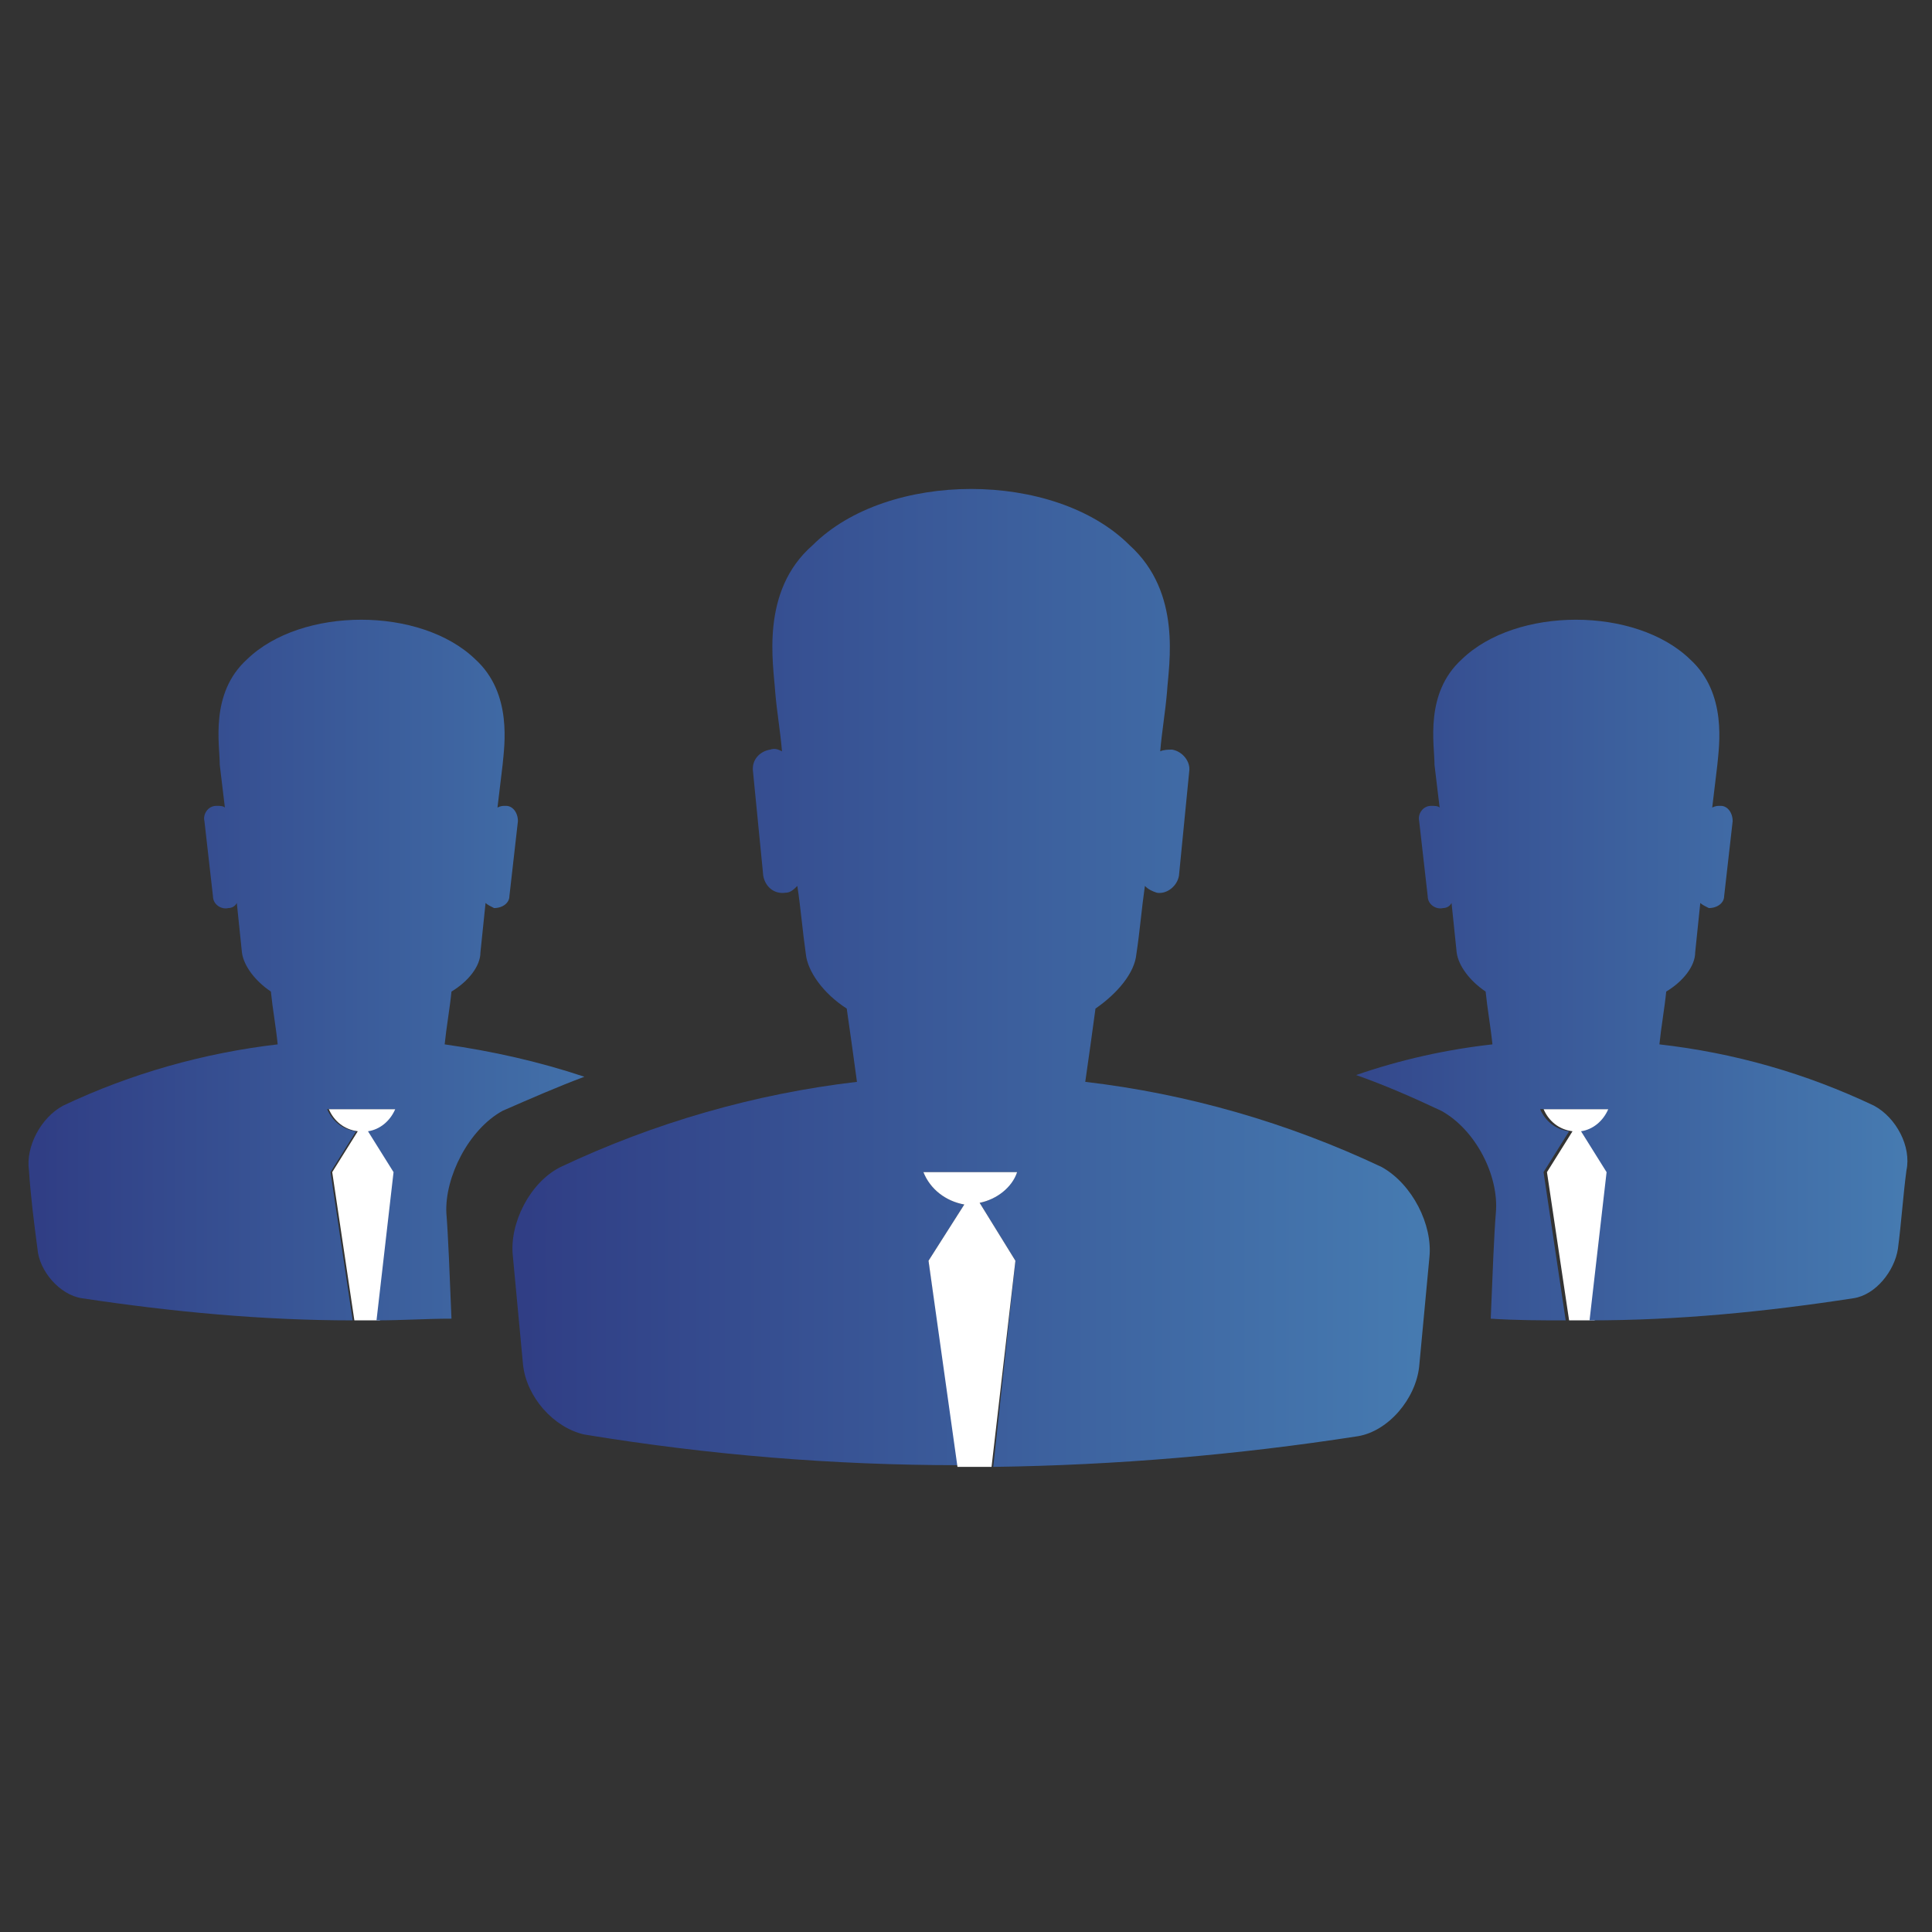<?xml version="1.0" encoding="utf-8"?>
<!-- Generator: Adobe Illustrator 23.0.1, SVG Export Plug-In . SVG Version: 6.00 Build 0)  -->
<svg version="1.1" id="Layer_3" xmlns="http://www.w3.org/2000/svg" xmlns:xlink="http://www.w3.org/1999/xlink" x="0px" y="0px"
	 viewBox="0 0 113.4 113.4" style="enable-background:new 0 0 113.4 113.4;" xml:space="preserve">
<rect x="0" y="0" width="113.4" height="113.4" fill="#333333" stroke="none"/>
<style type="text/css">
	.st0{fill:url(#SVGID_1_);}
	.st1{fill:#FFFFFF;}
	.st2{fill:url(#SVGID_2_);}
	.st3{fill:url(#SVGID_3_);}
</style>
<g>
	<linearGradient id="SVGID_1_" gradientUnits="userSpaceOnUse" x1="29.995" y1="57.503" x2="83.932" y2="57.503">
		<stop  offset="1.458207e-02" style="stop-color:#303E85"/>
		<stop  offset="1" style="stop-color:#467BB1"/>
	</linearGradient>
	<path class="st0" d="M81.1,68.5c-5.5-2.6-11.4-4.3-17.4-5c0.2-1.4,0.4-2.8,0.6-4.3c1.3-0.9,2.3-2.1,2.4-3.2c0.2-1.3,0.3-2.6,0.5-4
		c0.2,0.2,0.4,0.3,0.7,0.4c0.6,0.1,1.2-0.4,1.3-1l0.6-6.1c0.1-0.6-0.4-1.2-1-1.3c-0.2,0-0.5,0-0.7,0.1c0.1-1.2,0.3-2.3,0.4-3.5
		c0.1-1.6,0.9-5.8-2.2-8.6c-4.4-4.4-14.2-4.4-18.6,0c-3.1,2.7-2.3,7-2.2,8.6c0.1,1.2,0.3,2.3,0.4,3.5c-0.2-0.1-0.4-0.2-0.7-0.1
		c-0.6,0.1-1.1,0.6-1,1.3l0.6,6.1c0.1,0.6,0.6,1.1,1.3,1c0.3,0,0.5-0.2,0.7-0.4c0.2,1.3,0.3,2.6,0.5,4c0.1,1,1,2.3,2.4,3.2
		c0.2,1.4,0.4,2.8,0.6,4.3c-6,0.7-11.9,2.4-17.4,5c-1.8,0.9-3,3.3-2.8,5.2c0.2,2.1,0.4,4.3,0.6,6.4c0.2,1.9,1.8,3.7,3.6,4.1
		c7.3,1.2,14.6,1.8,22,1.8L54.5,74l2.1-3.3c-1.1-0.2-2-0.9-2.4-1.9h5.5c-0.4,0.9-1.2,1.6-2.2,1.8l2.1,3.4l-1.3,12.1
		c7.2-0.1,14.3-0.7,21.4-1.8c1.8-0.3,3.4-2.2,3.6-4.1c0.2-2.1,0.4-4.3,0.6-6.4C84.1,71.9,82.9,69.5,81.1,68.5z"/>
	<g>
		<path class="st1" d="M59.7,68.8h-5.5c0.4,1,1.3,1.7,2.4,1.9L54.5,74l1.7,12.1c0.7,0,1.4,0,2,0L59.6,74l-2.1-3.4
			C58.5,70.4,59.4,69.7,59.7,68.8z"/>
		<path class="st1" d="M23.3,65.1h-4c0.3,0.7,0.9,1.2,1.7,1.3l-1.5,2.4l1.3,8.7c0.5,0,1,0,1.5,0l1-8.7l-1.5-2.4
			C22.4,66.3,23,65.8,23.3,65.1z"/>
		<path class="st1" d="M94.6,65.1h-4c0.3,0.7,0.9,1.2,1.7,1.3l-1.5,2.4l1.3,8.7c0.5,0,1,0,1.5,0l1-8.7L93,66.4
			C93.8,66.3,94.4,65.8,94.6,65.1z"/>
	</g>
	<g>
		<linearGradient id="SVGID_2_" gradientUnits="userSpaceOnUse" x1="1.831" y1="56.939" x2="40.761" y2="56.939">
			<stop  offset="1.458207e-02" style="stop-color:#303E85"/>
			<stop  offset="1" style="stop-color:#467BB1"/>
		</linearGradient>
		<path class="st2" d="M29.5,65.2c1.6-0.7,3.2-1.4,4.8-2c-2.7-0.9-5.4-1.5-8.2-1.9c0.1-1,0.3-2.1,0.4-3.1c1-0.6,1.7-1.5,1.7-2.3
			c0.1-1,0.2-1.9,0.3-2.9c0.1,0.1,0.3,0.2,0.5,0.3c0.5,0,0.9-0.3,0.9-0.7l0.5-4.4c0-0.5-0.3-0.9-0.7-0.9c-0.2,0-0.3,0-0.5,0.1
			c0.1-0.8,0.2-1.7,0.3-2.5c0.1-1.1,0.6-4.2-1.6-6.2c-3.2-3.1-10.2-3.1-13.4,0c-2.2,2-1.6,5-1.6,6.2c0.1,0.8,0.2,1.7,0.3,2.5
			c-0.1-0.1-0.3-0.1-0.5-0.1c-0.5,0-0.8,0.5-0.7,0.9l0.5,4.4c0,0.5,0.5,0.8,0.9,0.7c0.2,0,0.4-0.1,0.5-0.3c0.1,1,0.2,1.9,0.3,2.9
			c0.1,0.8,0.8,1.7,1.7,2.3c0.1,1,0.3,2.1,0.4,3.1c-4.3,0.5-8.6,1.7-12.6,3.6c-1.3,0.7-2.2,2.4-2,3.8c0.1,1.5,0.3,3.1,0.5,4.6
			c0.1,1.3,1.3,2.7,2.6,2.9c5.3,0.8,10.6,1.3,15.9,1.3l-1.3-8.7l1.5-2.4c-0.8-0.1-1.4-0.6-1.7-1.3h4c-0.3,0.7-0.9,1.2-1.6,1.3
			l1.5,2.4l-1,8.7c1.5,0,2.9-0.1,4.4-0.1c-0.1-2.5-0.2-5-0.3-6.2C26.1,69.1,27.5,66.3,29.5,65.2z"/>
		<linearGradient id="SVGID_3_" gradientUnits="userSpaceOnUse" x1="73.166" y1="56.939" x2="112.096" y2="56.939">
			<stop  offset="1.458207e-02" style="stop-color:#303E85"/>
			<stop  offset="1" style="stop-color:#467BB1"/>
		</linearGradient>
		<path class="st3" d="M110,64.9c-4-1.9-8.2-3.1-12.6-3.6c0.1-1,0.3-2.1,0.4-3.1c1-0.6,1.7-1.5,1.7-2.3c0.1-1,0.2-1.9,0.3-2.9
			c0.1,0.1,0.3,0.2,0.5,0.3c0.5,0,0.9-0.3,0.9-0.7l0.5-4.4c0-0.5-0.3-0.9-0.7-0.9c-0.2,0-0.3,0-0.5,0.1c0.1-0.8,0.2-1.7,0.3-2.5
			c0.1-1.1,0.6-4.2-1.6-6.2c-3.2-3.1-10.2-3.1-13.4,0c-2.2,2-1.6,5-1.6,6.2c0.1,0.8,0.2,1.7,0.3,2.5c-0.1-0.1-0.3-0.1-0.5-0.1
			c-0.5,0-0.8,0.5-0.7,0.9l0.5,4.4c0,0.5,0.5,0.8,0.9,0.7c0.2,0,0.4-0.1,0.5-0.3c0.1,1,0.2,1.9,0.3,2.9c0.1,0.8,0.8,1.7,1.7,2.3
			c0.1,1,0.3,2.1,0.4,3.1c-2.7,0.3-5.4,0.9-8,1.8c1.7,0.6,3.3,1.3,5,2.1c2,1.1,3.4,3.8,3.2,6c-0.1,1.2-0.2,3.7-0.3,6.2
			c1.5,0.1,3,0.1,4.4,0.1l-1.3-8.7l1.5-2.4c-0.8-0.1-1.4-0.6-1.7-1.3h4c-0.3,0.7-0.9,1.2-1.6,1.3l1.5,2.4l-1,8.7
			c5.2,0,10.3-0.5,15.5-1.3c1.3-0.2,2.4-1.6,2.6-2.9c0.2-1.5,0.3-3.1,0.5-4.6C112.2,67.3,111.3,65.6,110,64.9z"/>
	</g>
</g>
</svg>
